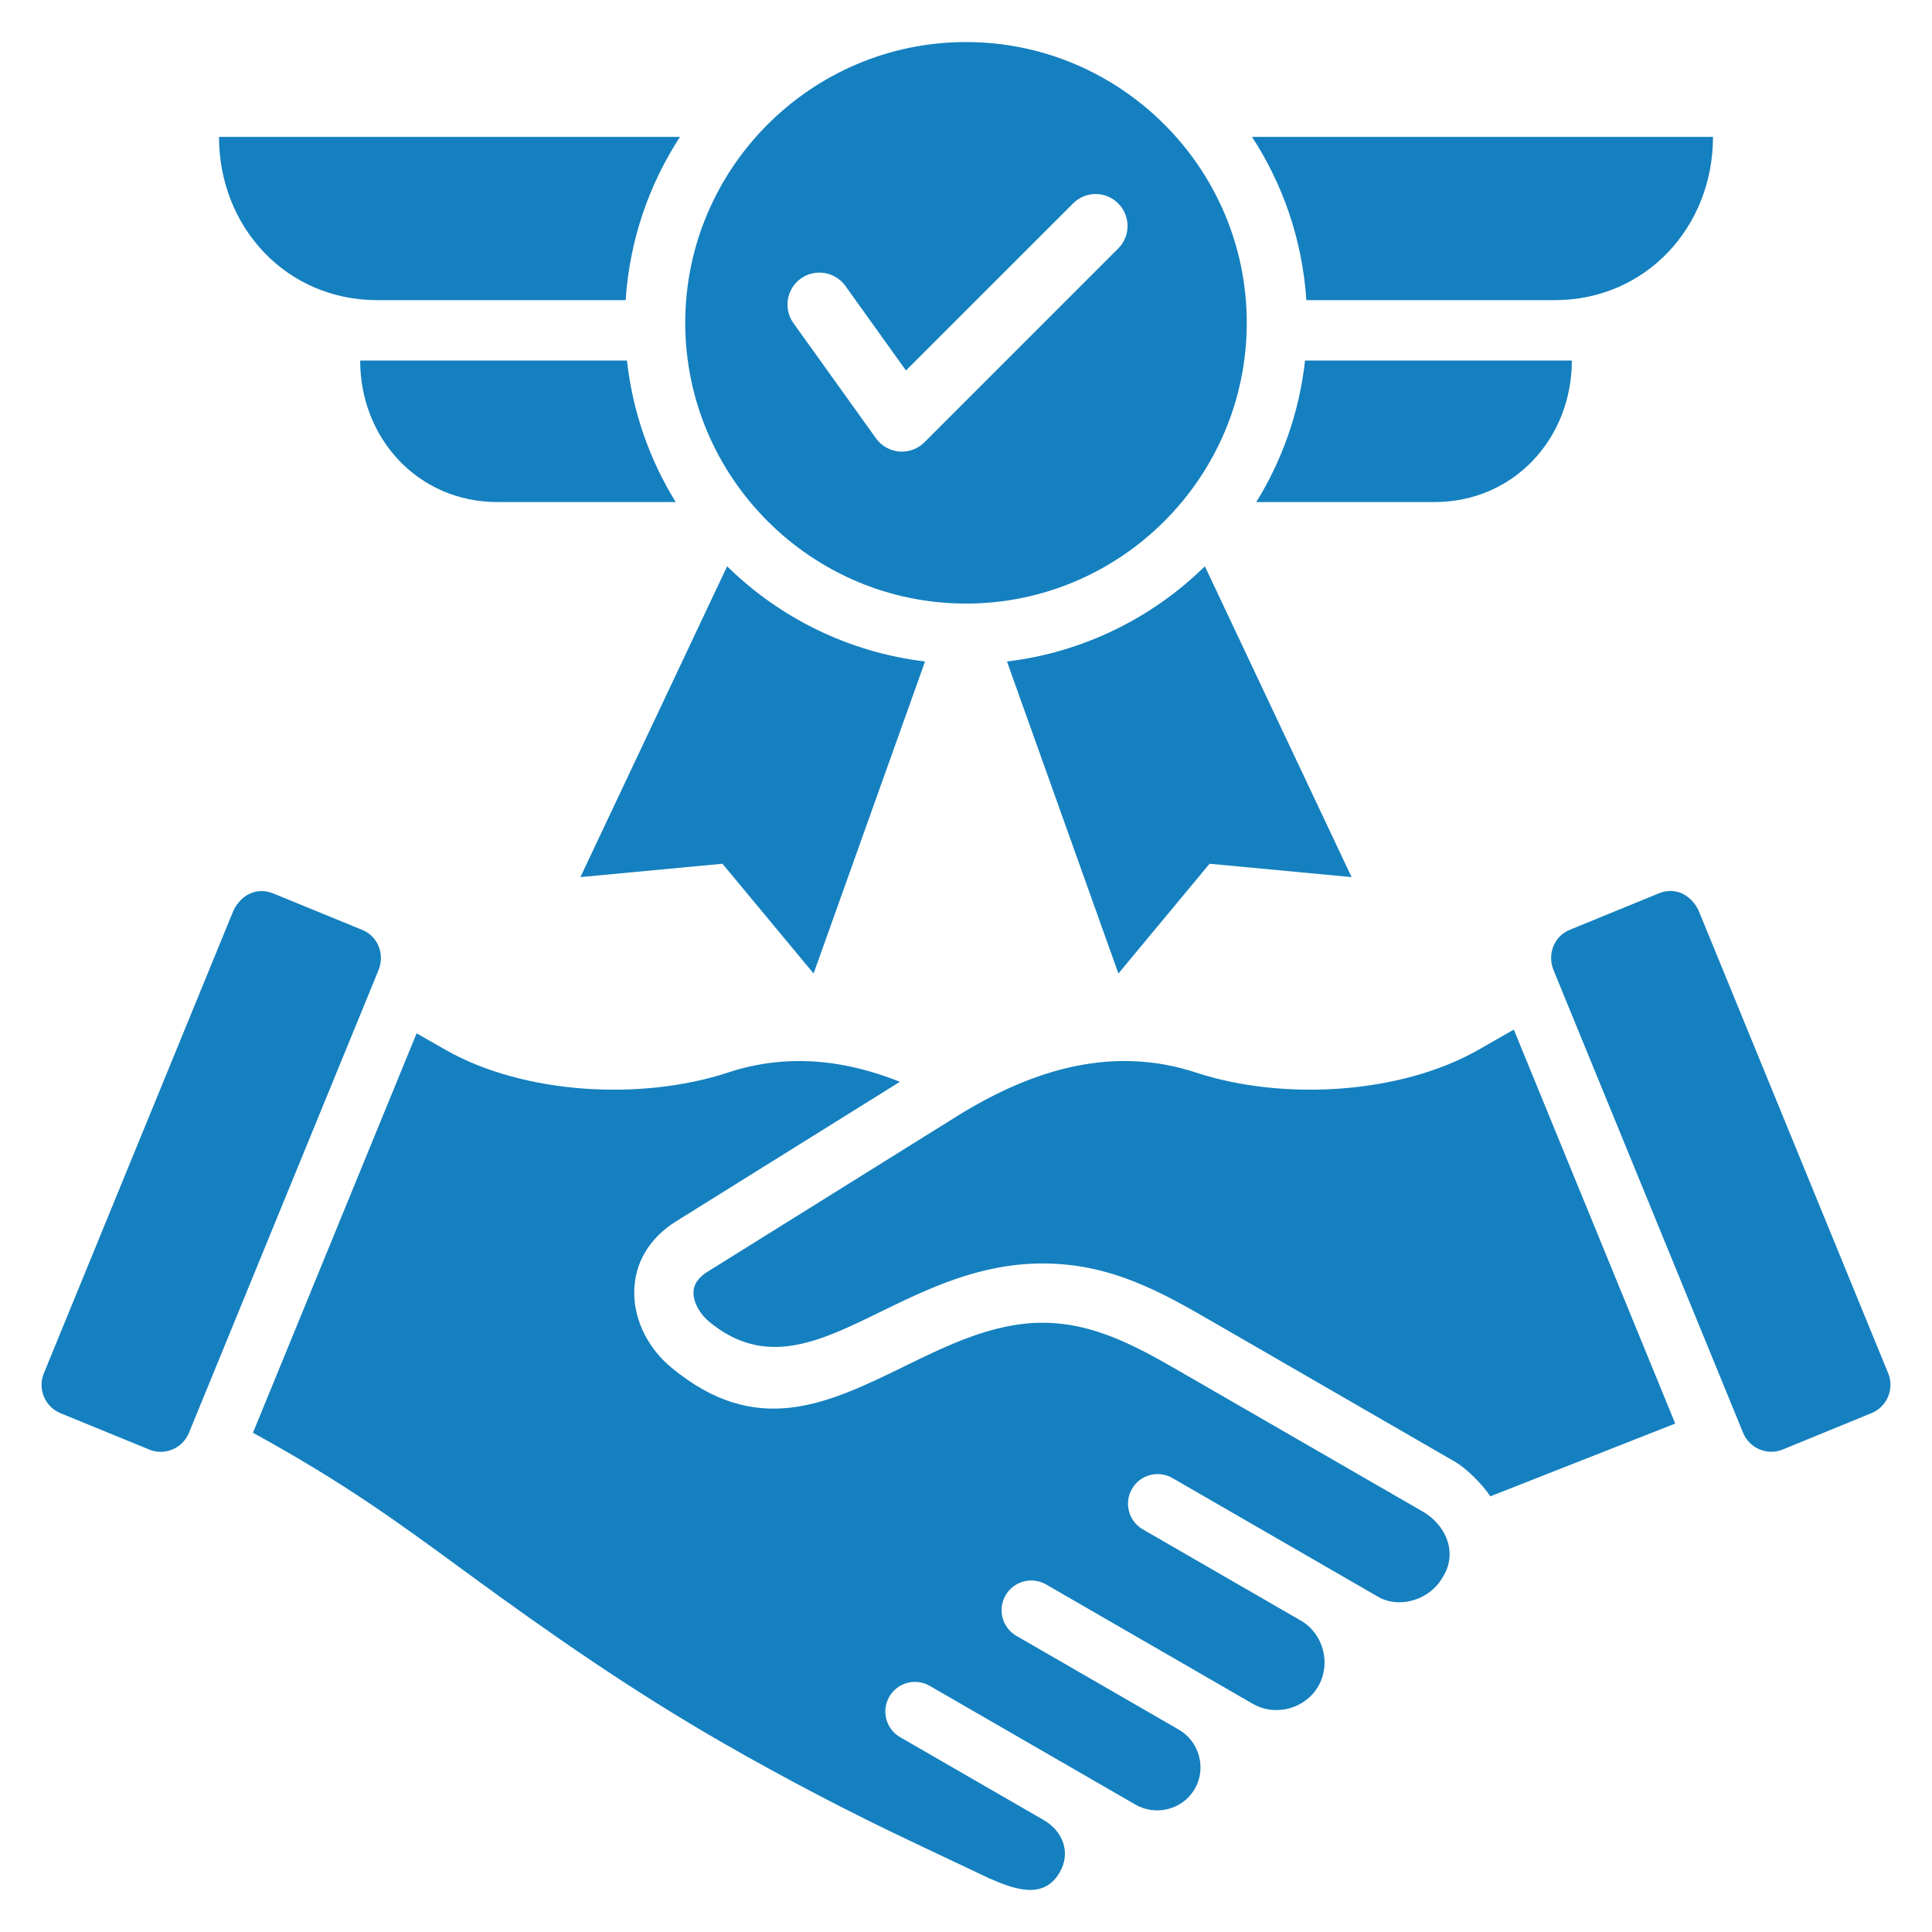 <svg xmlns="http://www.w3.org/2000/svg" xmlns:xlink="http://www.w3.org/1999/xlink" xmlns:svgjs="http://svgjs.dev/svgjs" id="Layer_1" viewBox="0 0 512 512" data-name="Layer 1" width="300" height="300"><g width="100%" height="100%" transform="matrix(1,0,0,1,0,0)"><path d="m346.198 79.545c-1.044-15.895-6.192-30.669-14.401-43.27h122.163c0 23.847-17.763 43.27-41.981 43.27zm-130.588 178.442 29.535-82.687c-20.324-2.433-38.573-11.609-52.451-25.224l-38.877 82.364 37.64-3.538zm51.245-82.687 29.535 82.687 24.153-29.085 37.639 3.538-38.876-82.364c-13.879 13.616-32.127 22.792-52.451 25.224zm149.7-79.758h-70.707c-1.501 13.648-6.039 26.38-12.924 37.508h47.24c20.993 0 36.391-16.836 36.391-37.508zm-316.533-15.996h65.781c1.044-15.895 6.192-30.669 14.401-43.27h-122.164c0 23.847 17.763 43.27 41.981 43.27zm-4.576 15.996c0 20.672 15.398 37.508 36.391 37.508h47.24c-6.885-11.128-11.424-23.86-12.924-37.508zm86.15-9.991c0-40.981 33.424-74.405 74.405-74.405s74.405 33.424 74.405 74.405-33.424 74.404-74.405 74.404-74.405-33.424-74.405-74.404zm28.669.084 21.871 30.514c1.428 2.02 3.723 3.299 6.171 3.514.255.01.459.02.714.02 2.244 0 4.386-.877 5.967-2.473l51.336-51.345c3.315-3.295 3.315-8.659 0-11.959-3.315-3.315-8.67-3.315-11.933 0l-44.298 44.282-16.058-22.411c-2.754-3.799-8.007-4.676-11.832-1.943-3.774 2.713-4.641 8.007-1.938 11.801zm-114.292 160.789-23.556-9.651c-4.359-1.786-8.475.362-10.499 4.41l-50.322 122.821c-1.669 4.074.336 8.831 4.409 10.5l23.555 9.651c4.099 1.679 8.816-.301 10.5-4.41l50.32-122.814c1.571-4.14-.24-8.84-4.406-10.507zm404.434 117.556-50.322-122.821c-2.024-4.048-6.14-6.196-10.499-4.409l-23.556 9.651c-4.167 1.667-5.977 6.367-4.406 10.507l50.32 122.814c1.683 4.108 6.4 6.089 10.5 4.41l23.555-9.651c4.073-1.669 6.078-6.425 4.409-10.5zm-108.54-85.807c-20.956 11.96-52.231 13.543-74.933 6.061-10.711-3.53-21.337-3.84-31.733-1.74-10.681 2.157-21.275 6.882-31.584 13.309l-66.154 41.246c-2.029 1.265-3.705 3.053-3.683 5.593.024 2.875 1.977 5.826 4.138 7.616 14.875 12.317 29.211 5.314 45.065-2.431 12.79-6.248 26.39-12.892 42.973-12.99 18.514-.11 32.104 7.752 46.003 15.794l63.153 36.48c3.278 1.742 7.807 6.286 9.829 9.439l49.011-19.286-42.776-104.403-9.309 5.313zm-14.759 122.445c-20.994-12.121-42.069-24.255-63.033-36.375-12.047-6.97-23.826-13.784-38.058-13.7-12.853.076-24.851 5.937-36.136 11.45-20.638 10.082-39.299 19.199-62.003.399-5.799-4.802-9.74-12.014-9.805-19.627-.071-8.22 4.267-14.837 11.074-19.081l59.337-36.995c-5.438-2.17-10.927-3.762-16.439-4.659-9.558-1.557-19.302-1.03-29.12 2.206-22.701 7.482-53.978 5.899-74.934-6.061l-7.583-4.328-43.37 105.853c24.279 13.336 38.041 23.424 56.344 36.841 22.435 16.447 44.088 31.501 68.308 45.411 17.264 9.915 34.466 18.785 49.301 25.808l21.156 10.017c6.254 2.68 14.257 5.976 18.662-1.539 3.034-5.173.942-10.914-4.17-13.874l-38.077-21.984c-3.759-2.16-5.055-6.958-2.895-10.717s6.959-5.055 10.718-2.895l54.495 31.463c5.496 3.15 12.581 1.328 15.759-4.177 3.139-5.419 1.203-12.539-4.212-15.665l-43.076-24.871c-3.759-2.177-5.042-6.99-2.864-10.748 2.177-3.759 6.99-5.041 10.748-2.864l54.745 31.608c5.987 3.478 13.913 1.357 17.376-4.641 3.445-5.982 1.377-13.902-4.598-17.383l-41.887-24.184c-3.759-2.16-5.055-6.959-2.895-10.717 2.16-3.759 6.959-5.055 10.718-2.895l54.183 31.281c5.803 3.571 13.952 1.037 17.286-4.739 4.482-6.724.829-14.22-5.052-17.615z" fill-rule="evenodd" fill="#1580bf" fill-opacity="1" data-original-color="#000000ff" stroke="none" stroke-opacity="1"></path></g></svg>